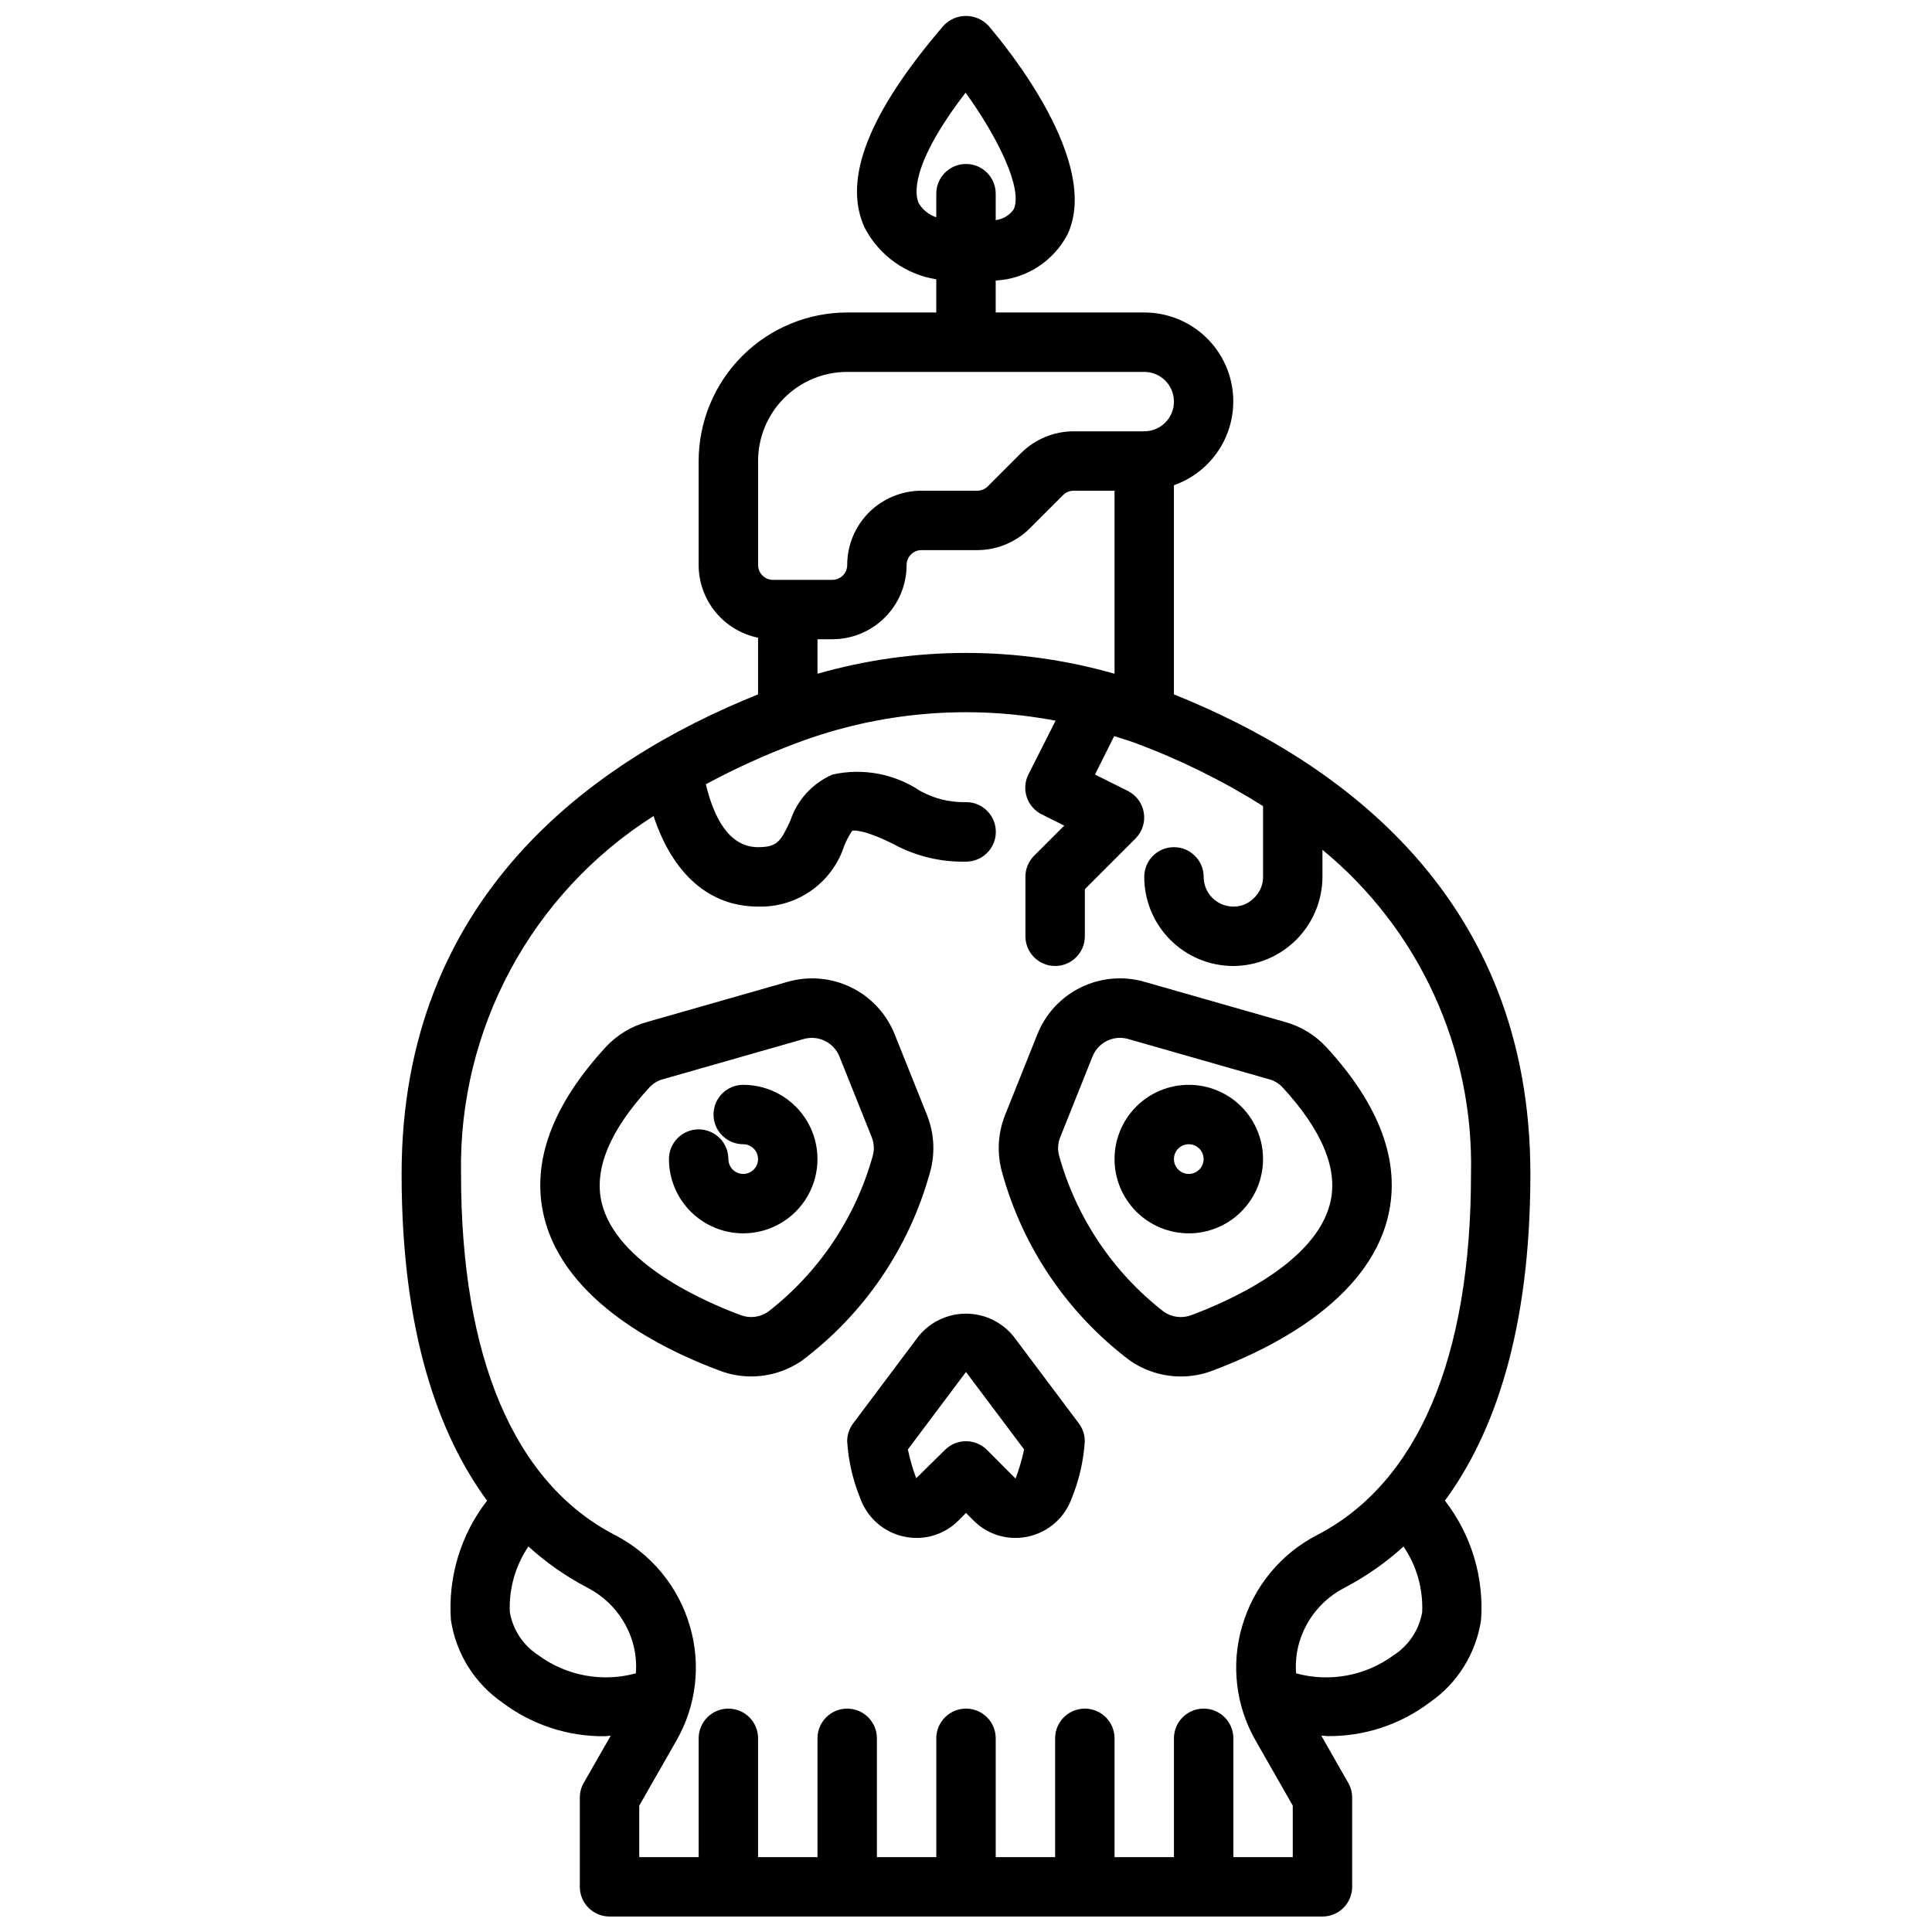 <?xml version="1.0" encoding="UTF-8"?>
<!-- The Best Svg Icon site in the world: iconSvg.co, Visit us! https://iconsvg.co -->
<svg width="800px" height="800px" version="1.1" viewBox="144 144 512 512" xmlns="http://www.w3.org/2000/svg">
 <defs>
  <clipPath id="a">
   <path d="m250 148.09h300v503.81h-300z"/>
  </clipPath>
 </defs>
 <path d="m334.94 507.32c2.602 0.961 5.352 1.449 8.121 1.449 4.809 0 9.504-1.461 13.461-4.188 16.438-12.352 28.336-29.785 33.852-49.594 1.516-5.102 1.262-10.566-0.715-15.508l-8.551-21.34c-2.156-5.441-6.262-9.883-11.516-12.457-5.254-2.578-11.281-3.102-16.902-1.477l-37.312 10.656c-4.121 1.148-7.844 3.41-10.762 6.535-14.352 15.539-19.883 30.699-16.453 45.004 5.418 22.547 31.629 35.316 46.777 40.918zm-18.742-75.25-0.004 0.004c0.957-1 2.168-1.715 3.504-2.07l37.312-10.66c3.875-1.094 7.949 0.91 9.449 4.644l8.543 21.34h-0.004c0.668 1.629 0.758 3.434 0.254 5.117-4.578 16.336-14.281 30.77-27.68 41.172-2.106 1.469-4.793 1.816-7.203 0.938-9.816-3.637-33.062-13.809-36.918-29.828-2.109-8.895 2.164-19.207 12.742-30.652z"/>
 <path d="m387.4 498.14-17.316 23.086c-1.023 1.363-1.574 3.019-1.574 4.723 0.328 5.215 1.508 10.34 3.492 15.172 1.84 5.102 6.168 8.902 11.465 10.066 5.242 1.188 10.73-0.406 14.523-4.219l2.008-2.016 2.016 2.016c2.93 2.945 6.914 4.598 11.066 4.598 1.16 0 2.316-0.129 3.449-0.379 5.293-1.164 9.617-4.961 11.461-10.059 1.984-4.836 3.164-9.961 3.496-15.18 0-1.703-0.555-3.359-1.574-4.723l-17.32-23.09v0.004c-3.078-3.797-7.707-6.004-12.594-6.004-4.891 0-9.52 2.207-12.598 6.004zm12.594 9.445 15.406 20.531c-0.559 2.625-1.312 5.207-2.258 7.723l-7.574-7.59c-1.477-1.48-3.481-2.312-5.57-2.312-2.094 0-4.098 0.832-5.574 2.312l-7.621 7.496v-0.004c-0.93-2.481-1.668-5.027-2.211-7.617z"/>
 <path d="m340.96 470.85c7.031 0 13.527-3.75 17.043-9.84 3.516-6.09 3.516-13.594 0-19.68-3.516-6.09-10.012-9.84-17.043-9.84-4.348 0-7.871 3.523-7.871 7.871s3.523 7.871 7.871 7.871c1.594 0 3.027 0.961 3.637 2.43 0.609 1.473 0.273 3.164-0.852 4.289s-2.82 1.465-4.289 0.855c-1.473-0.609-2.43-2.047-2.43-3.637 0-4.348-3.527-7.875-7.875-7.875-4.348 0-7.871 3.527-7.871 7.875 0 5.219 2.074 10.223 5.766 13.914 3.691 3.691 8.695 5.766 13.914 5.766z"/>
 <path d="m443.48 504.59c3.961 2.727 8.652 4.188 13.461 4.188 2.773 0 5.523-0.488 8.125-1.449 15.145-5.606 41.359-18.367 46.777-40.934 3.434-14.32-2.102-29.465-16.453-45.004h-0.004c-2.918-3.125-6.641-5.387-10.762-6.535l-37.305-10.66v0.004c-5.621-1.625-11.645-1.102-16.898 1.477-5.254 2.574-9.363 7.016-11.52 12.457l-8.535 21.34h0.004c-1.98 4.941-2.234 10.406-0.719 15.508 5.508 19.809 17.398 37.25 33.828 49.609zm-18.492-59.254 8.535-21.34c1.188-2.984 4.074-4.949 7.289-4.961 0.738 0.004 1.473 0.109 2.18 0.316l37.312 10.66c1.336 0.355 2.551 1.074 3.512 2.07 10.57 11.445 14.848 21.758 12.715 30.652-3.848 16.02-27.102 26.191-36.918 29.828h-0.004c-2.406 0.875-5.094 0.527-7.195-0.938-13.402-10.402-23.109-24.836-27.688-41.172-0.504-1.684-0.41-3.492 0.262-5.117z"/>
 <path d="m459.04 470.85c5.219 0 10.227-2.074 13.914-5.766 3.691-3.691 5.766-8.695 5.766-13.914 0-5.223-2.074-10.227-5.766-13.918-3.688-3.691-8.695-5.762-13.914-5.762s-10.227 2.07-13.918 5.762c-3.688 3.691-5.762 8.695-5.762 13.918 0 5.219 2.074 10.223 5.762 13.914 3.691 3.691 8.699 5.766 13.918 5.766zm0-23.617c1.59 0 3.027 0.961 3.637 2.43 0.609 1.473 0.273 3.164-0.855 4.289-1.125 1.125-2.816 1.465-4.289 0.855-1.469-0.609-2.43-2.047-2.43-3.637 0-2.176 1.762-3.938 3.938-3.938z"/>
 <g clip-path="url(#a)">
  <path d="m263.5 573.36c1.344 8.867 6.301 16.781 13.691 21.863 7.773 5.856 17.266 8.98 27 8.895 0.543 0 1.117-0.125 1.66-0.141l-7.152 12.5c-0.691 1.195-1.047 2.555-1.039 3.934v23.617c0 2.086 0.828 4.09 2.305 5.566 1.477 1.477 3.477 2.305 5.566 2.305h188.93c2.09 0 4.094-0.828 5.566-2.305 1.477-1.477 2.309-3.481 2.309-5.566v-23.617c0.008-1.379-0.352-2.738-1.039-3.934l-7.156-12.531c0.543 0 1.117 0.141 1.66 0.141 9.73 0.098 19.223-3.019 27-8.863 7.394-5.078 12.352-12.996 13.691-21.863 0.824-11.375-2.586-22.652-9.574-31.668 12.77-17.406 22.648-44.414 22.648-86.594 0-73.156-50.285-109.35-94.465-127.08v-55.426c7.055-2.484 12.512-8.172 14.703-15.324 2.188-7.152 0.855-14.918-3.598-20.926-4.457-6.012-11.496-9.547-18.977-9.535h-39.359v-8.461c8.098-0.43 15.363-5.121 19.082-12.328 8.754-19.02-15.934-49.27-20.98-55.184-1.539-1.668-3.703-2.613-5.973-2.613s-4.438 0.945-5.977 2.613c-19.926 23.246-26.766 40.762-20.867 53.531 3.805 7.297 10.84 12.363 18.969 13.648v8.793h-23.613c-10.438 0.016-20.441 4.164-27.82 11.543-7.379 7.379-11.527 17.383-11.543 27.82v27.551c0.004 4.535 1.57 8.93 4.438 12.445 2.871 3.512 6.863 5.926 11.309 6.832v15.02c-44.18 17.73-94.465 53.926-94.465 127.08 0 42.18 9.879 69.188 22.648 86.594-6.988 9.016-10.398 20.293-9.574 31.668zm123.95-375.57c-0.938-2.07-2.449-9.848 12.438-29.23 8.723 12.051 15.199 25.586 12.762 30.891-1.113 1.598-2.848 2.644-4.777 2.891v-7.016c0-4.348-3.523-7.871-7.871-7.871s-7.875 3.523-7.875 7.871v6.246c-1.977-0.629-3.648-1.977-4.676-3.781zm-100.81 384.84c-3.984-2.578-6.715-6.699-7.531-11.375-0.277-6.184 1.453-12.297 4.926-17.422 4.715 4.277 9.949 7.941 15.586 10.895 5.856 3 10.219 8.27 12.07 14.582 0.754 2.641 1.031 5.398 0.824 8.137-8.906 2.441-18.441 0.664-25.875-4.816zm234.25-11.375h0.004c-0.82 4.676-3.551 8.797-7.535 11.375-7.438 5.484-16.973 7.262-25.883 4.824-0.207-2.738 0.074-5.496 0.828-8.137 1.848-6.312 6.211-11.582 12.066-14.578 5.637-2.957 10.875-6.617 15.586-10.898 3.477 5.125 5.207 11.23 4.938 17.414zm-156.31-257.85c5.219 0 10.227-2.074 13.918-5.766 3.688-3.688 5.762-8.695 5.762-13.914 0-2.176 1.762-3.938 3.938-3.938h14.793-0.004c5.215-0.016 10.215-2.086 13.91-5.762l8.832-8.832c0.738-0.734 1.738-1.148 2.781-1.148h10.855v48.508c-25.727-7.363-52.996-7.363-78.723 0v-9.148zm-19.68-47.23c0-6.266 2.488-12.273 6.918-16.699 4.426-4.43 10.434-6.918 16.699-6.918h78.719c4.348 0 7.871 3.523 7.871 7.871 0 4.348-3.523 7.871-7.871 7.871h-18.727c-5.215 0.016-10.215 2.086-13.91 5.762l-8.832 8.832v0.004c-0.738 0.734-1.738 1.148-2.781 1.148h-14.789c-5.219 0-10.227 2.074-13.918 5.762-3.691 3.691-5.762 8.699-5.762 13.918 0 1.043-0.414 2.043-1.152 2.781-0.738 0.738-1.742 1.156-2.785 1.156h-15.742c-2.176 0-3.938-1.766-3.938-3.938zm-27.695 94.086c5.055 15.332 14.746 23.992 27.695 23.992 5.035 0.148 9.98-1.344 14.098-4.246 4.113-2.902 7.18-7.059 8.73-11.852 0.562-1.406 1.27-2.75 2.117-4.008 0 0 2.449-0.699 10.91 3.535 6.047 3.289 12.867 4.894 19.746 4.644 4.348-0.266 7.656-4.004 7.391-8.352-0.266-4.348-4.004-7.656-8.352-7.391-4.113 0.027-8.16-1.016-11.746-3.023-6.812-4.531-15.184-6.082-23.168-4.301-5.316 2.301-9.391 6.769-11.195 12.273-2.5 5.402-3.445 6.977-8.531 6.977-7.871 0-11.809-8.188-13.84-16.672v-0.004c7.766-4.188 15.809-7.836 24.074-10.926 21.891-8.242 45.633-10.289 68.613-5.918l-7.211 14.254c-0.938 1.871-1.09 4.031-0.426 6.016 0.66 1.98 2.082 3.617 3.949 4.551l5.977 2.984-8.023 8.023v-0.004c-1.461 1.484-2.273 3.484-2.266 5.566v15.742c0 4.348 3.523 7.875 7.871 7.875 4.348 0 7.875-3.527 7.875-7.875v-12.484l13.438-13.438c1.781-1.789 2.598-4.324 2.195-6.82-0.406-2.492-1.984-4.641-4.242-5.773l-8.699-4.344 5.086-10.18c1.883 0.613 3.785 1.141 5.644 1.844v-0.004c11.809 4.394 23.141 9.988 33.809 16.699v18.758c0.008 2.121-0.863 4.148-2.41 5.606-1.434 1.469-3.406 2.285-5.461 2.266-4.348 0-7.871-3.523-7.871-7.871 0-4.348-3.527-7.871-7.875-7.871-4.348 0-7.871 3.523-7.871 7.871 0 6.262 2.488 12.27 6.918 16.699 4.43 4.43 10.434 6.918 16.699 6.918 6.254-0.031 12.242-2.531 16.664-6.953s6.922-10.41 6.949-16.664v-7.172c25.617 21.066 40.129 52.734 39.363 85.891 0 48.734-14.074 81.812-40.715 95.66-9.66 4.961-16.859 13.672-19.902 24.098-3.039 10.219-1.75 21.238 3.574 30.473l9.809 17.176v13.652h-15.742v-31.488c0-4.348-3.523-7.871-7.871-7.871-4.348 0-7.875 3.523-7.875 7.871v31.488h-15.742v-31.488c0-4.348-3.523-7.871-7.871-7.871-4.348 0-7.875 3.523-7.875 7.871v31.488h-15.742v-31.488c0-4.348-3.523-7.871-7.871-7.871s-7.875 3.523-7.875 7.871v31.488h-15.742v-31.488c0-4.348-3.523-7.871-7.871-7.871-4.348 0-7.875 3.523-7.875 7.871v31.488h-15.742v-31.488c0-4.348-3.523-7.871-7.871-7.871-4.348 0-7.875 3.523-7.875 7.871v31.488h-15.742v-13.652l9.816-17.176c5.324-9.234 6.617-20.254 3.574-30.473-3.043-10.426-10.246-19.141-19.91-24.098-26.637-13.844-40.711-46.922-40.711-95.66-0.715-38.352 18.625-74.301 51.023-94.84z"/>
 </g>
</svg>